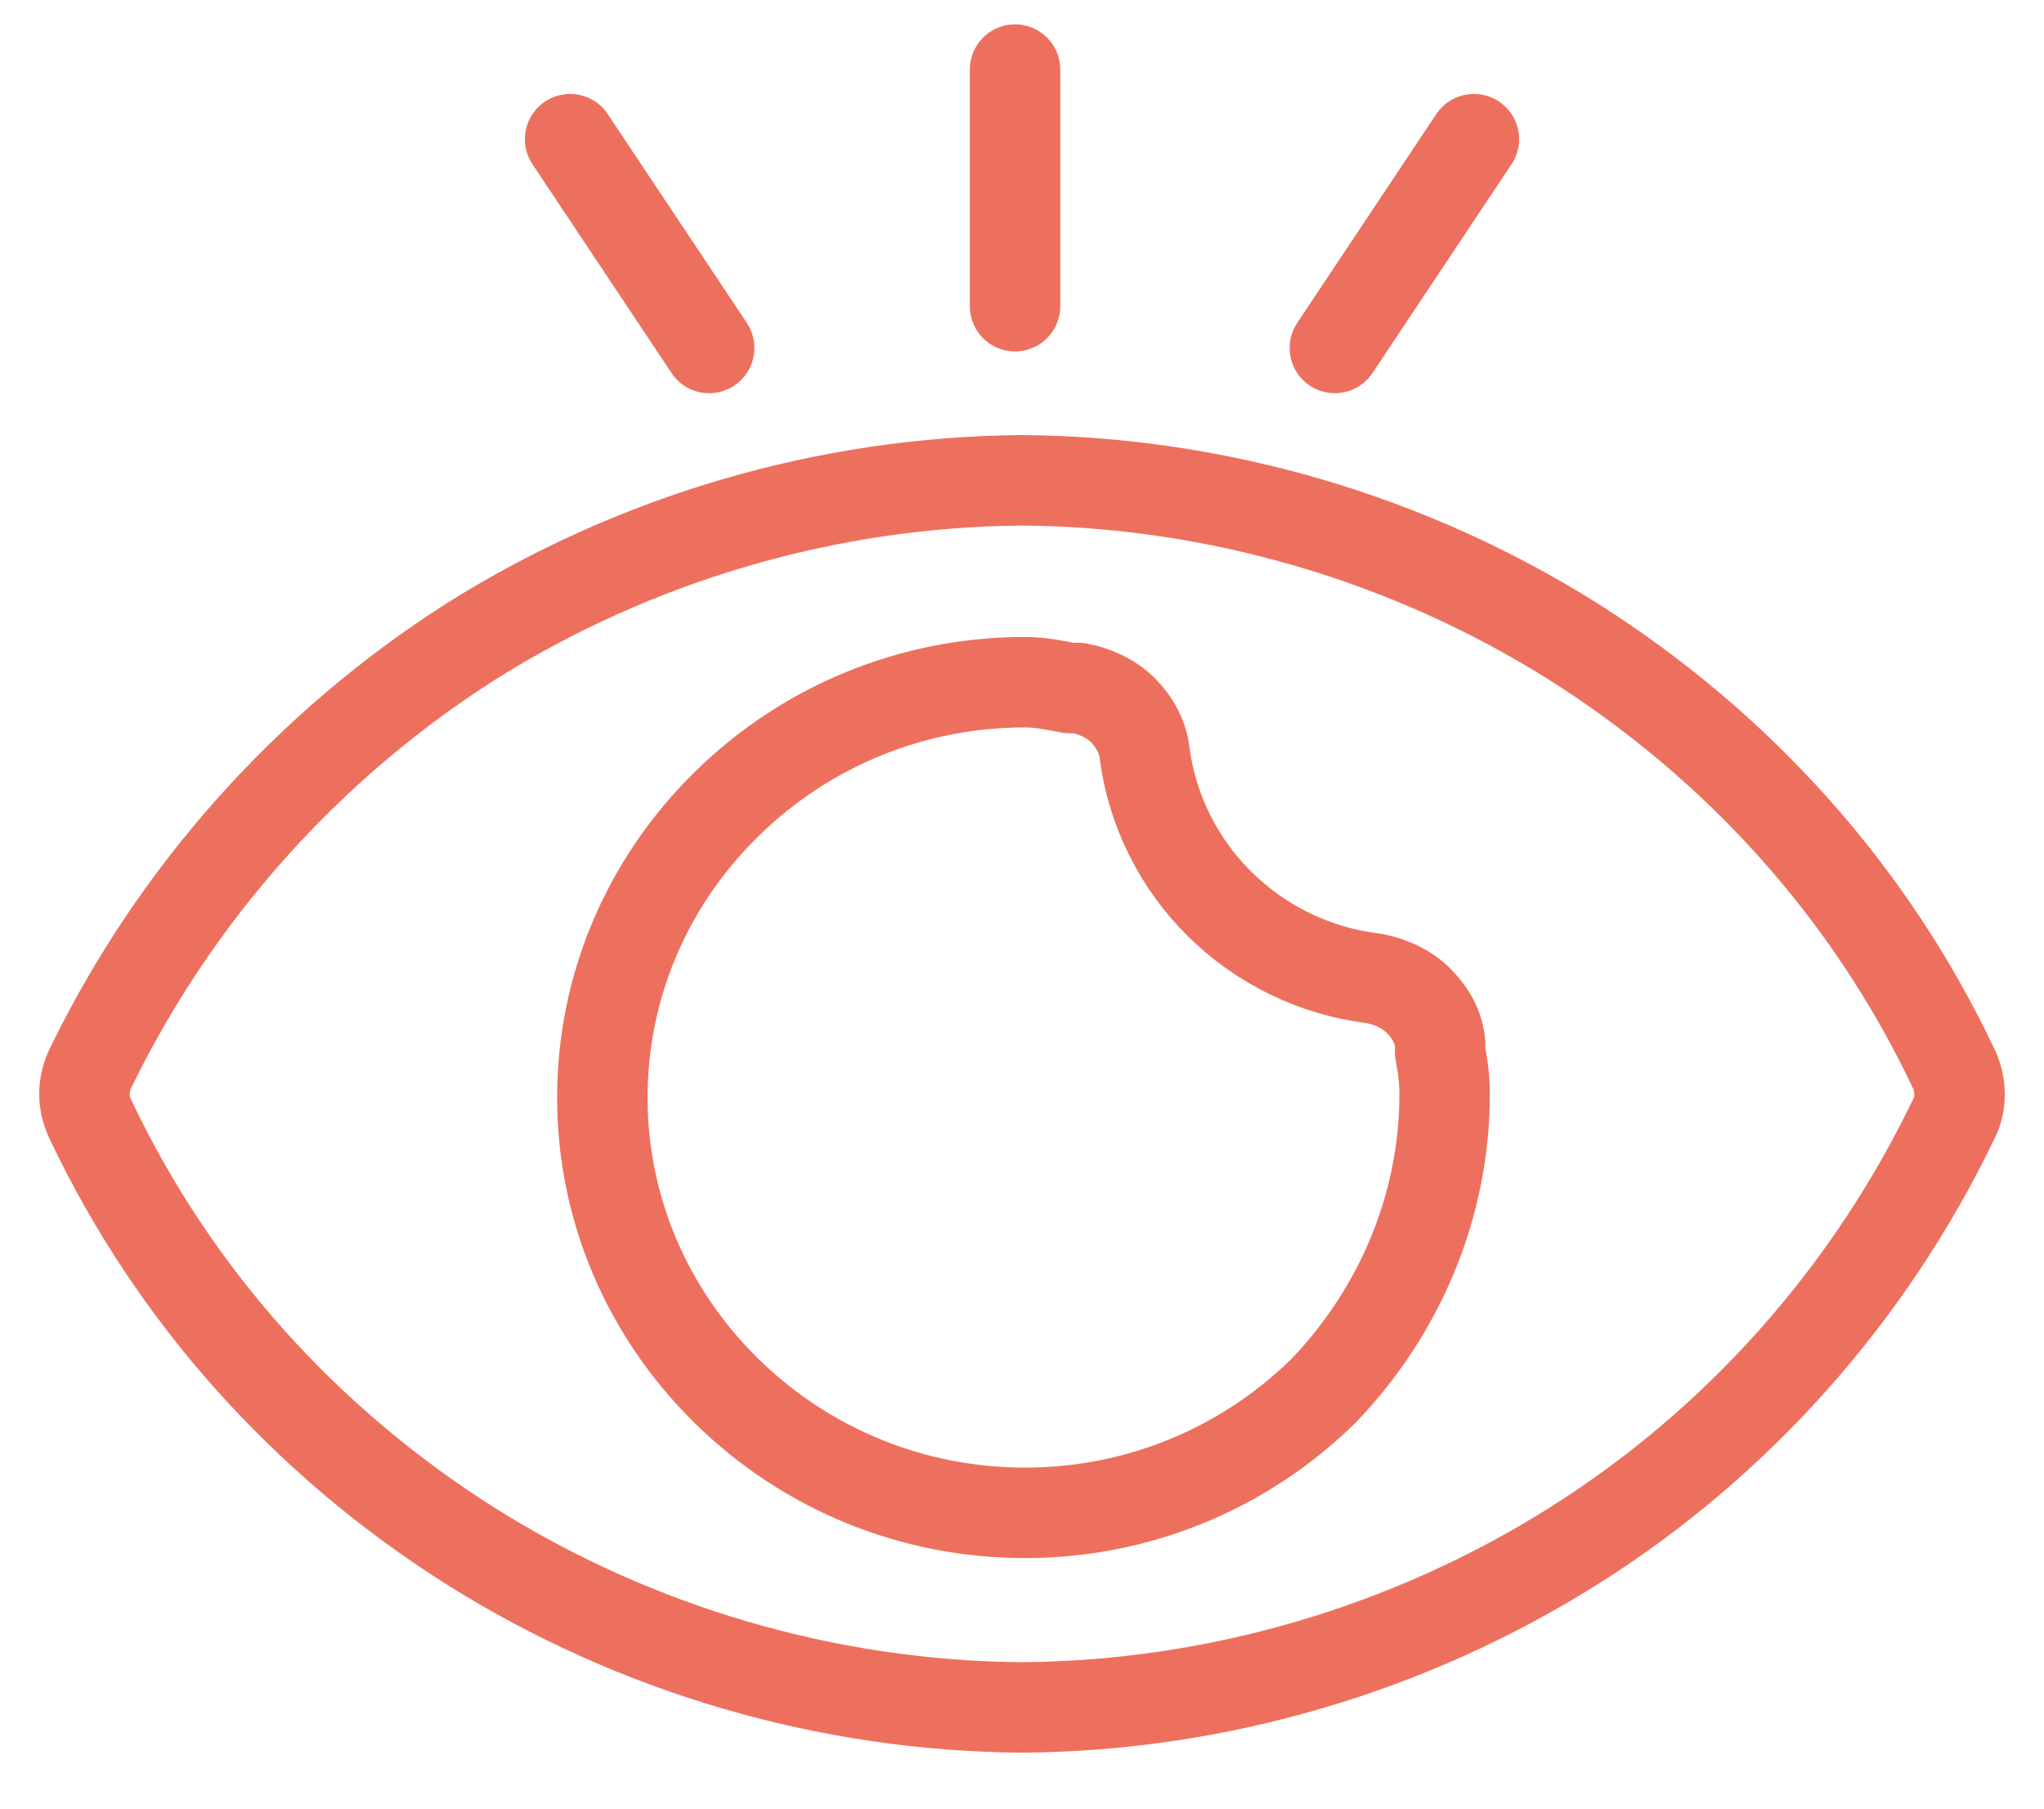 <svg xmlns="http://www.w3.org/2000/svg" width="113" height="100" viewBox="0 0 113 100" fill="none"><path d="M107.965 58.973C103.39 49.342 96.12 41.235 86.971 35.456C77.903 29.758 67.283 26.627 56.5 26.547C45.717 26.627 35.097 29.758 26.03 35.456C16.962 41.235 9.692 49.422 5.036 58.973C4.545 59.937 4.545 60.98 5.036 61.943C9.61 71.575 16.881 79.681 26.03 85.46C35.097 91.159 45.717 94.289 56.5 94.369C67.283 94.289 77.903 91.159 86.971 85.46C96.038 79.761 103.308 71.575 107.965 61.943C108.455 61.06 108.455 59.937 107.965 58.973Z" stroke="#ED705E" stroke-width="5" stroke-miterlimit="10" stroke-linecap="round" stroke-linejoin="round"></path><path d="M79.618 57.689C79.536 56.726 79.046 55.923 78.393 55.281C77.739 54.639 76.841 54.238 75.942 54.077C72.674 53.676 69.734 52.231 67.446 49.984C65.159 47.736 63.688 44.767 63.28 41.637C63.198 40.754 62.708 39.871 62.055 39.229C61.401 38.587 60.502 38.185 59.604 38.025H59.114C58.297 37.864 57.48 37.704 56.663 37.704C50.455 37.704 44.573 40.112 40.162 44.446C35.751 48.78 33.3 54.559 33.3 60.659C33.3 66.759 35.751 72.538 40.162 76.872C44.573 81.206 50.455 83.614 56.663 83.614C62.871 83.614 68.753 81.206 73.165 76.872C77.412 72.457 79.863 66.598 79.863 60.498C79.863 59.696 79.781 58.973 79.618 58.171V57.689Z" stroke="#ED705E" stroke-width="5" stroke-miterlimit="10" stroke-linecap="round" stroke-linejoin="round"></path><path d="M56.116 16.923V3.846" stroke="#ED705E" stroke-width="5" stroke-miterlimit="10" stroke-linecap="round" stroke-linejoin="round"></path><path d="M39.205 19.231L31.518 7.692" stroke="#ED705E" stroke-width="5" stroke-miterlimit="10" stroke-linecap="round" stroke-linejoin="round"></path><path d="M73.796 19.231L81.483 7.692" stroke="#ED705E" stroke-width="5" stroke-miterlimit="10" stroke-linecap="round" stroke-linejoin="round"></path></svg>